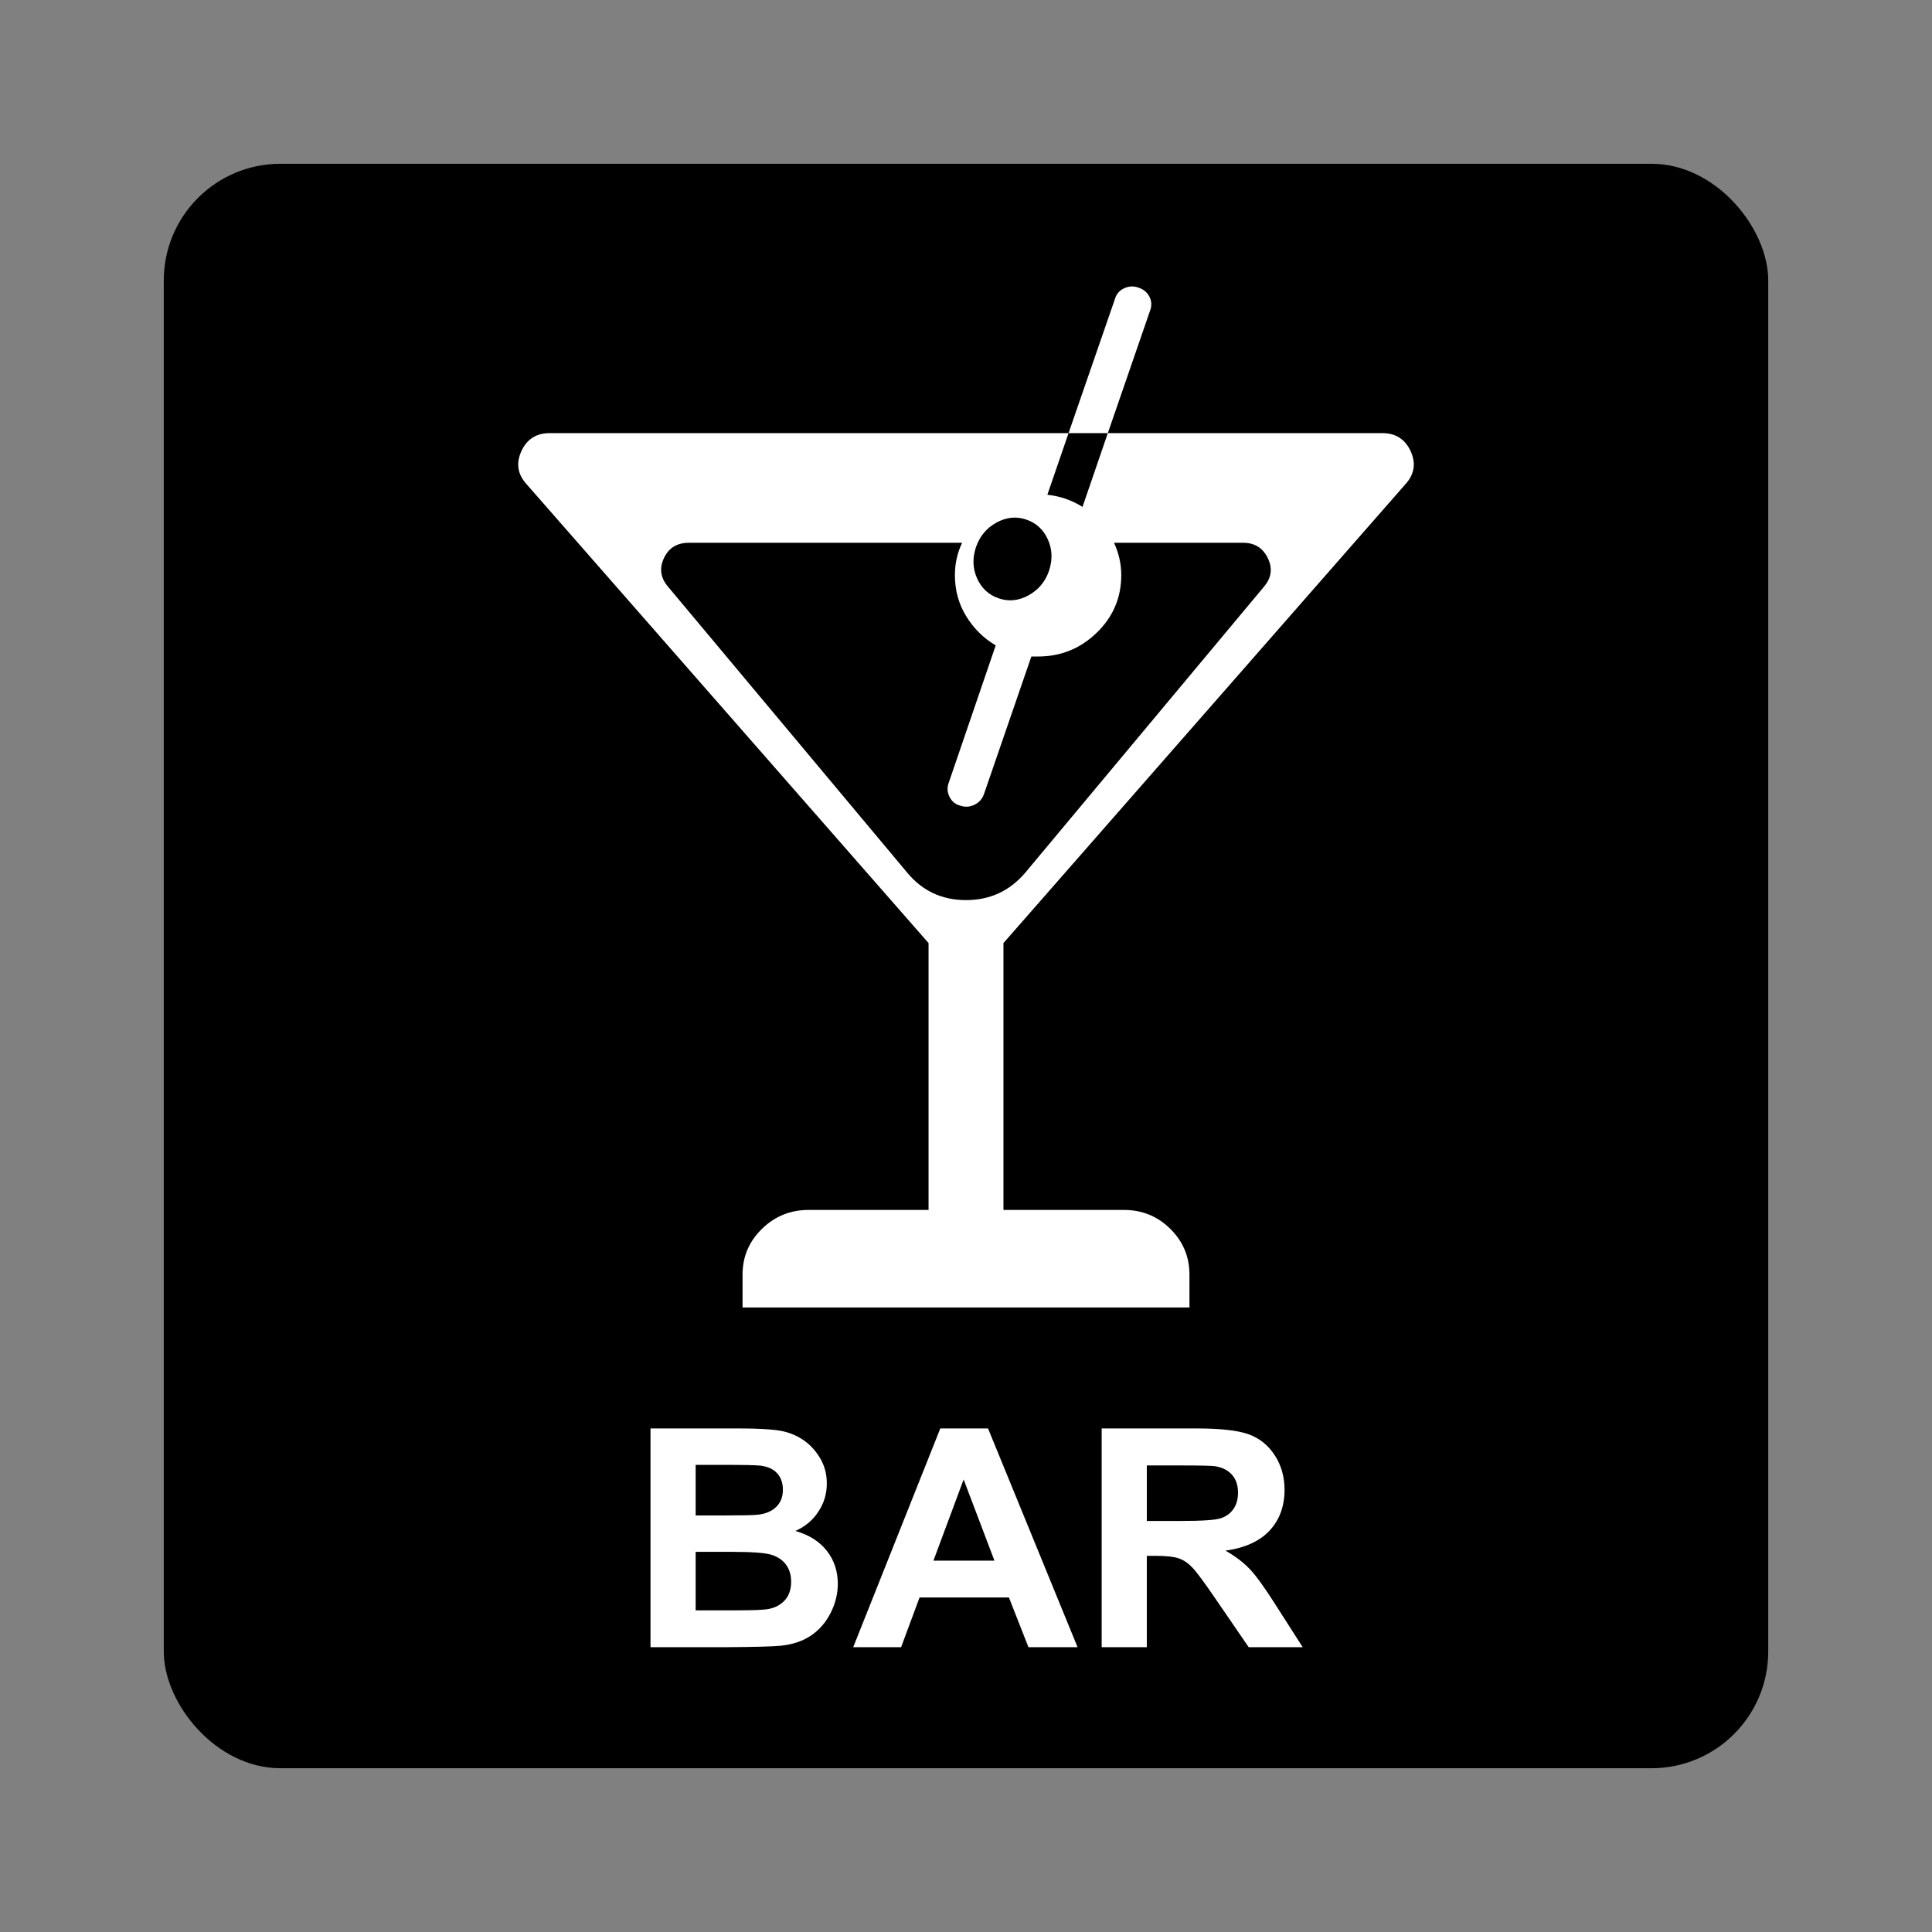 <?xml version="1.0" encoding="UTF-8"?>
<svg id="Layer_2" data-name="Layer 2" xmlns="http://www.w3.org/2000/svg" viewBox="0 0 2048.003 2048.003">
  <rect x="0" y="0" width="2048.003" height="2048.003" fill="#808080" stroke="none"/>
  <defs>
    <style>
      .cls-1, .cls-2, .cls-3 {
        stroke-width: 0px;
      }

      .cls-2 {
        fill: none;
      }

      .cls-3 {
        fill: #fff;
      }
    </style>
  </defs>
  <g id="Layer_1-2" data-name="Layer 1">
    <rect class="cls-2" width="2048.003" height="2048.003"/>
    <g>
      <rect class="cls-1" x="173.608" y="173.609" width="1700.787" height="1700.786" rx="123.694" ry="123.694"/>
      <g>
        <path class="cls-3" d="M689.563,1514.219h94.743c18.755,0,32.741.767,41.956,2.296,9.218,1.529,17.464,4.719,24.737,9.567,7.276,4.853,13.341,11.309,18.191,19.373,4.85,8.07,7.274,17.109,7.274,27.129,0,10.861-2.991,20.827-8.973,29.893-5.982,9.066-14.094,15.868-24.332,20.401,14.443,4.112,25.547,11.127,33.305,21.035,7.761,9.913,11.642,21.568,11.642,34.954,0,10.547-2.506,20.801-7.519,30.767-5.01,9.961-11.857,17.924-20.532,23.88-8.677,5.961-19.376,9.625-32.093,10.994-7.979.847-27.219,1.374-57.72,1.582h-80.678v-231.871ZM737.421,1552.811v53.619h31.366c18.646,0,30.234-.261,34.759-.788,8.19-.953,14.632-3.718,19.323-8.304,4.688-4.586,7.031-10.621,7.031-18.111,0-7.17-2.021-12.997-6.062-17.477-4.043-4.48-10.051-7.196-18.028-8.145-4.743-.527-18.377-.794-40.904-.794h-27.486ZM737.421,1645.022v62.003h44.3c17.245,0,28.186-.474,32.82-1.422,7.114-1.268,12.907-4.352,17.381-9.252,4.472-4.906,6.709-11.468,6.709-19.693,0-6.962-1.723-12.864-5.172-17.717-3.452-4.847-8.435-8.384-14.955-10.595-6.525-2.216-20.67-3.324-42.443-3.324h-38.64Z"/>
        <path class="cls-3" d="M1142.269,1746.09h-52.063l-20.694-52.67h-94.743l-19.562,52.67h-50.769l92.32-231.871h50.606l94.906,231.871ZM1054.155,1654.354l-32.661-86.042-32.013,86.042h64.674Z"/>
        <path class="cls-3" d="M1167.816,1746.09v-231.871h100.728c25.328,0,43.732,2.083,55.211,6.248,11.479,4.165,20.668,11.575,27.566,22.223,6.898,10.648,10.35,22.83,10.35,36.536,0,17.397-5.231,31.768-15.682,43.098-10.456,11.335-26.09,18.484-46.891,21.435,10.35,5.902,18.888,12.39,25.627,19.453,6.738,7.063,15.82,19.613,27.246,37.644l28.94,45.234h-57.235l-34.597-50.455c-12.289-18.031-20.7-29.393-25.227-34.086-4.522-4.688-9.322-7.91-14.387-9.647-5.066-1.742-13.098-2.61-24.087-2.61h-9.705v96.797h-47.855ZM1215.671,1612.284h35.412c22.958,0,37.292-.948,43.002-2.85,5.716-1.896,10.19-5.162,13.423-9.806,3.233-4.64,4.847-10.435,4.847-17.397,0-7.804-2.125-14.1-6.387-18.899-4.256-4.799-10.265-7.83-18.026-9.098-3.878-.522-15.522-.788-34.922-.788h-37.351v58.839Z"/>
      </g>
      <path class="cls-3" d="M1218.422,314.464c2.364,4.641,2.647,9.467.829,14.46l-44.907,130.186h290.809c14.222,0,24.262,6.352,30.12,19.021,5.823,12.687,4.182,24.2-4.941,34.558l-426.624,486.997v282.887h127.61c19.339,0,35.767,6.696,49.283,20.089,13.499,13.393,20.274,29.547,20.274,48.48v34.831h-473.737v-34.831c0-18.933,6.846-35.087,20.539-48.48,13.693-13.393,30.208-20.089,49.565-20.089h127.063v-282.887l-426.624-486.997c-9.14-10.358-10.781-21.871-4.941-34.558,5.841-12.669,15.881-19.021,30.12-19.021h549.858l-22.462,65.366c13.516,1.429,25.921,5.717,37.249,12.854l26.838-78.221h-41.625l49.283-142.502c1.465-5.002,4.658-8.664,9.581-10.984,4.941-2.32,9.952-2.594,15.069-.803,5.47,1.791,9.387,5.002,11.769,9.643ZM1188.584,609.658c0,23.936-8.681,44.298-26.027,61.079-17.345,16.789-38.061,25.18-62.146,25.18h-7.129l-50.377,146.261c-1.835,5.011-5.205,8.664-10.146,10.984-4.923,2.329-9.952,2.594-15.051.803-5.117-1.42-8.858-4.552-11.222-9.378-2.382-4.817-2.664-9.722-.829-14.725l49.847-145.731c-12.793-7.499-23.203-17.76-31.232-30.808-8.029-13.031-12.034-27.588-12.034-43.663,0-12.131,2.541-23.574,7.658-34.284h-289.715c-12.405,0-21.174,5.355-26.274,16.075-5.117,10.711-3.847,20.715,3.829,29.997l254.108,303.779c16.057,19.286,36.772,28.929,62.164,28.929,25.374,0,46.283-9.643,62.711-28.929l253.561-303.779c7.658-9.281,8.84-19.286,3.564-29.997-5.294-10.719-13.975-16.075-26.027-16.075h-136.909c5.117,11.072,7.676,22.498,7.676,34.284ZM1110.804,571.888c-4.747-10.525-12.405-17.583-22.992-21.157-10.605-3.573-21.086-2.497-31.497,3.211-10.411,5.717-17.61,14.293-21.633,25.718-4.023,11.787-3.653,22.947,1.094,33.482,4.747,10.543,12.405,17.601,23.009,21.165,10.587,3.573,21.086,2.497,31.479-3.22,10.411-5.708,17.61-14.275,21.633-25.709,4.023-11.787,3.653-22.947-1.094-33.49Z"/>
    </g>
  </g>
</svg>